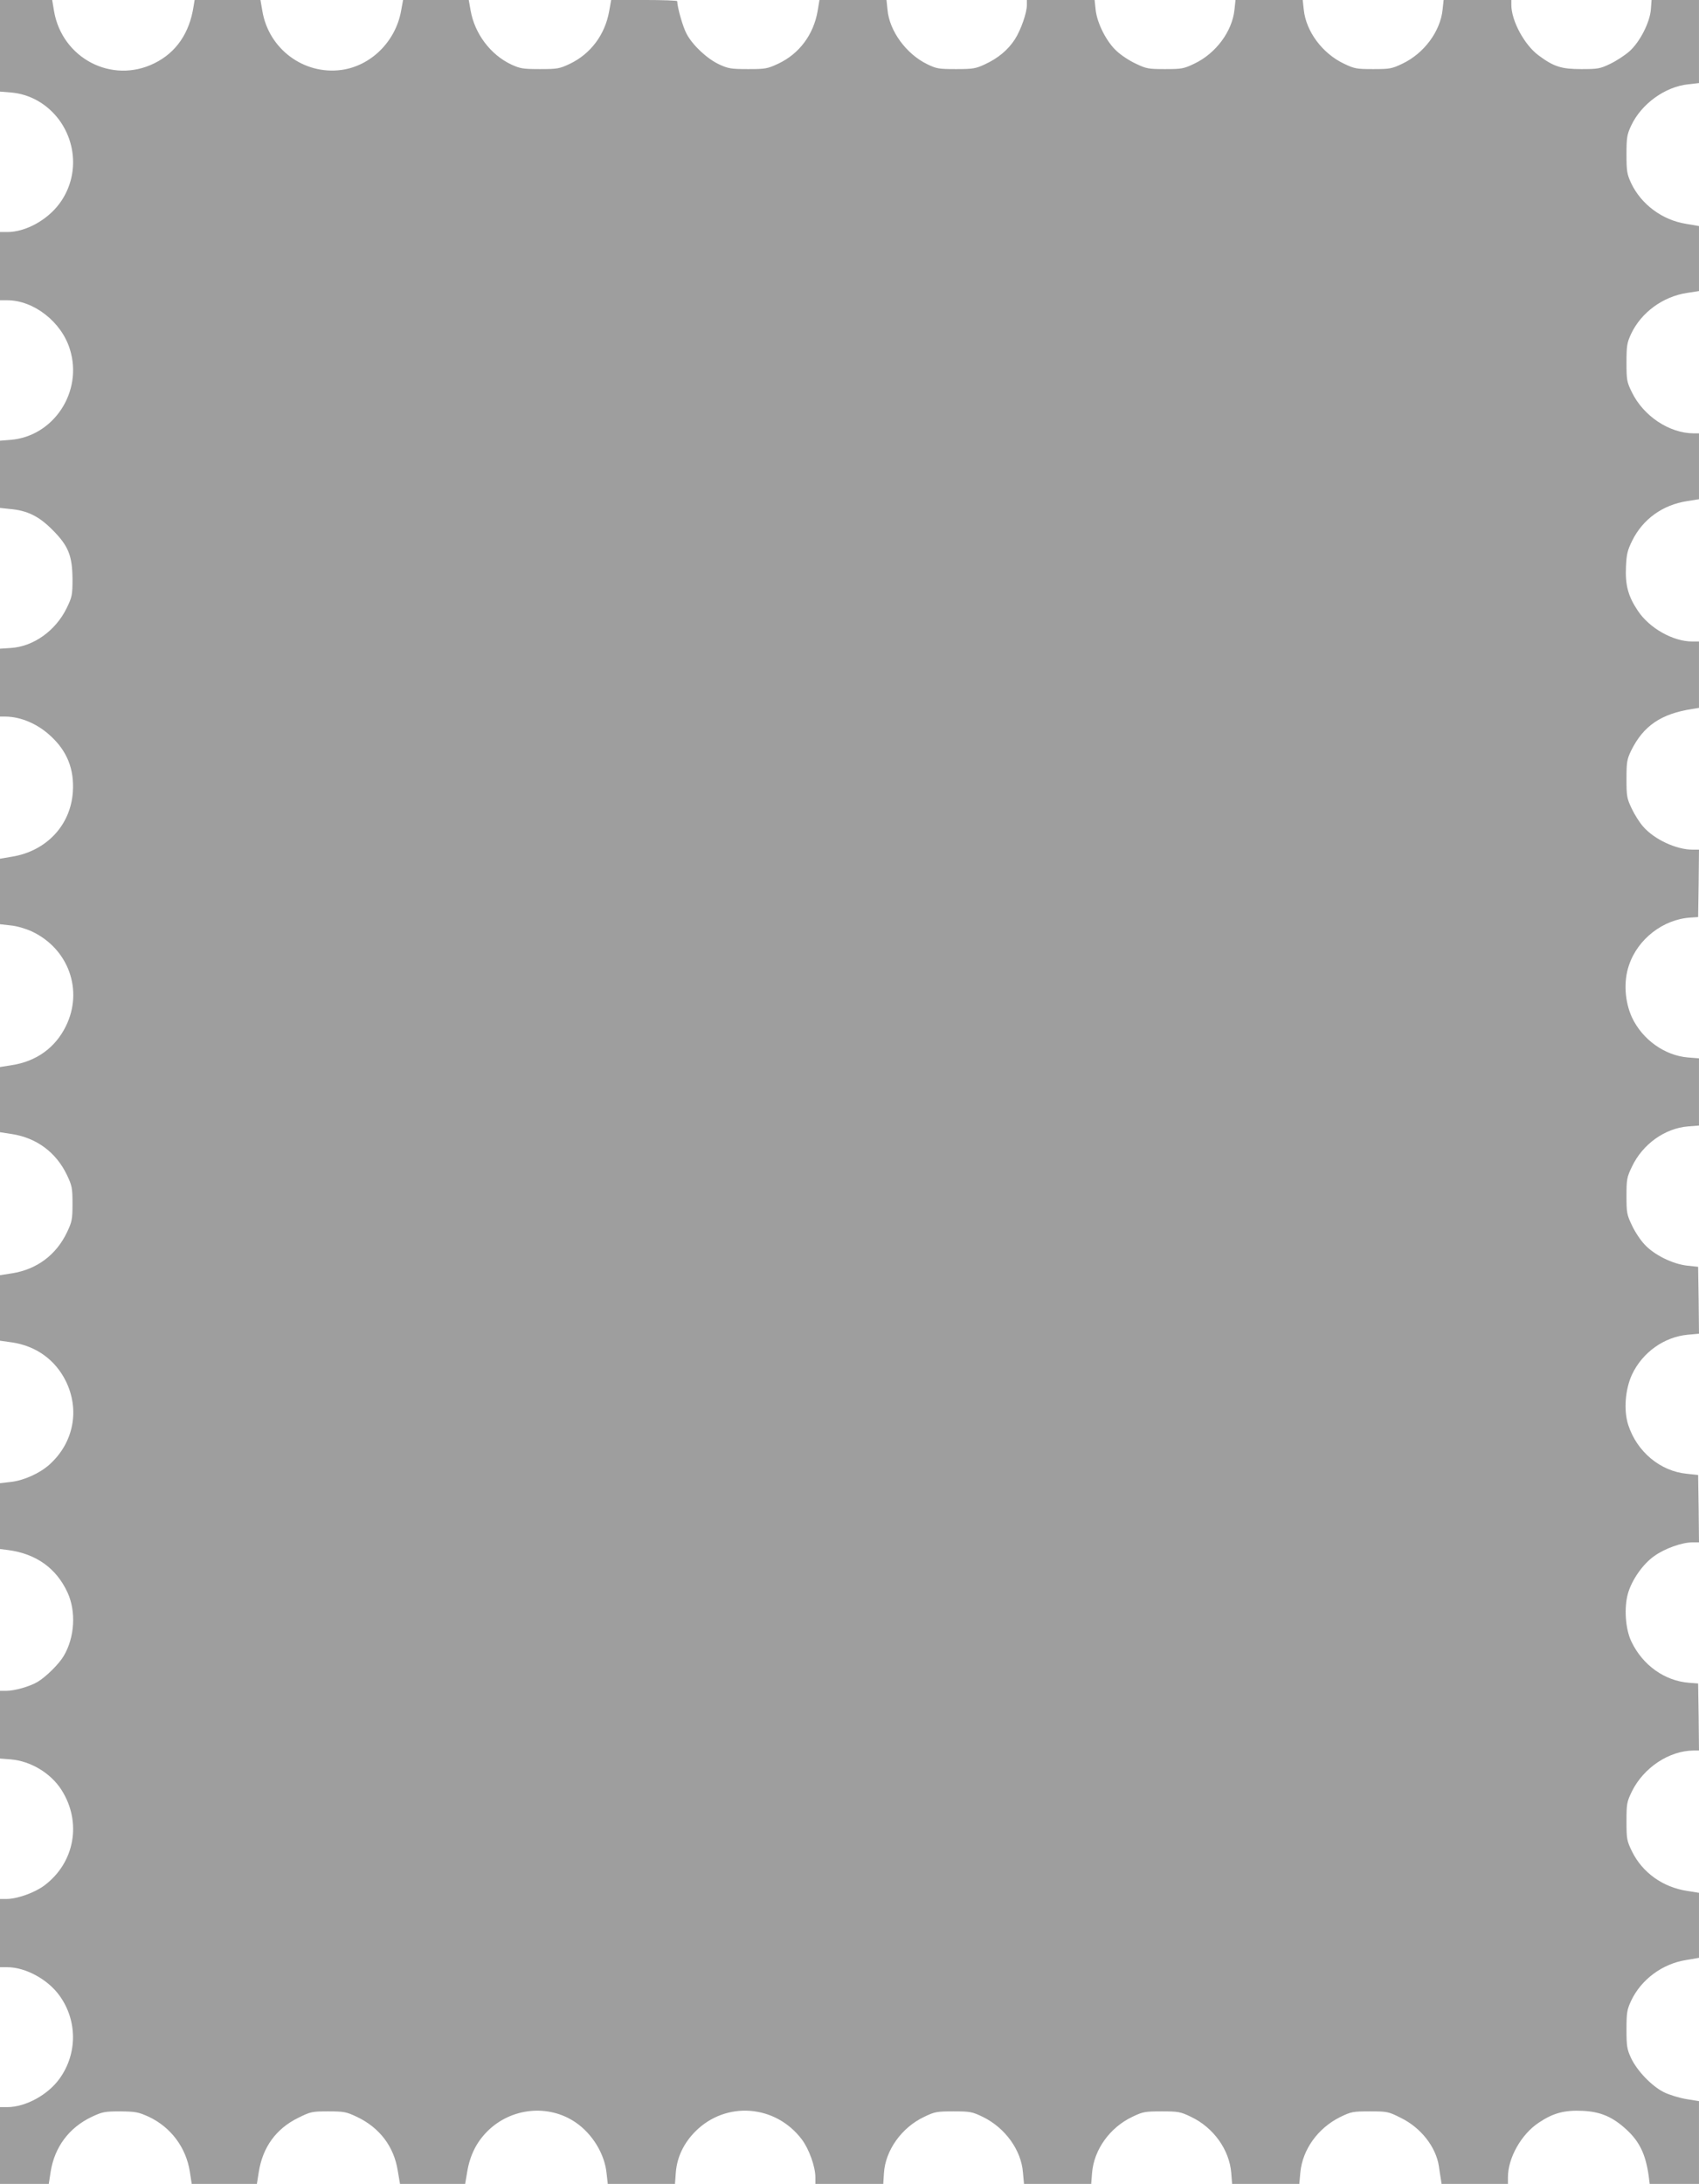 <?xml version="1.0" standalone="no"?>
<!DOCTYPE svg PUBLIC "-//W3C//DTD SVG 20010904//EN"
 "http://www.w3.org/TR/2001/REC-SVG-20010904/DTD/svg10.dtd">
<svg version="1.0" xmlns="http://www.w3.org/2000/svg"
 width="996pt" height="1280pt" viewBox="0 0 996 1280"
 preserveAspectRatio="xMidYMid meet">
<g transform="translate(0,1280) scale(0.1,-0.1)"
fill="#9e9e9e" stroke="none">
<path d="M0 12531 l0 -268 63 -5 c112 -9 214 -67 284 -161 108 -148 109 -346
1 -491 -72 -97 -199 -166 -305 -166 l-43 0 0 -200 0 -200 43 0 c155 0 318
-127 367 -288 77 -248 -95 -509 -347 -530 l-63 -5 0 -197 0 -197 57 -6 c103
-9 170 -42 249 -121 95 -95 118 -152 119 -291 0 -93 -3 -105 -34 -169 -65
-133 -195 -226 -329 -234 l-62 -4 0 -199 0 -199 33 0 c89 -1 186 -42 262 -112
99 -90 141 -197 132 -330 -13 -195 -155 -346 -356 -379 l-71 -12 0 -192 0
-192 62 -7 c36 -3 89 -19 124 -35 216 -101 304 -346 200 -556 -62 -126 -173
-206 -317 -228 l-69 -11 0 -191 0 -191 71 -11 c145 -23 259 -108 322 -241 29
-61 32 -75 32 -167 0 -92 -3 -106 -32 -167 -63 -133 -177 -218 -322 -241 l-71
-11 0 -192 0 -192 71 -10 c141 -21 253 -102 315 -227 83 -169 46 -361 -96
-489 -58 -52 -152 -94 -228 -102 l-62 -7 0 -193 0 -193 48 -6 c164 -22 282
-106 348 -249 51 -111 42 -263 -22 -371 -27 -47 -104 -123 -154 -153 -46 -27
-134 -52 -182 -52 l-38 0 0 -199 0 -198 64 -5 c116 -10 233 -80 296 -178 121
-189 79 -427 -100 -561 -56 -42 -159 -79 -221 -79 l-39 0 0 -200 0 -200 43 0
c107 0 239 -72 307 -168 104 -145 104 -339 0 -484 -68 -96 -200 -168 -307
-168 l-43 0 0 -225 0 -225 143 0 143 0 11 71 c23 145 108 259 241 322 62 29
75 32 167 32 91 -1 106 -4 168 -32 129 -61 218 -180 240 -322 l11 -71 191 0
191 0 11 69 c23 146 101 254 231 318 73 36 80 38 176 38 93 0 107 -3 168 -32
133 -63 218 -174 240 -317 l13 -76 191 0 191 0 12 71 c16 96 54 173 118 237
139 139 359 161 518 52 98 -67 170 -185 181 -298 l7 -62 197 0 197 0 5 68 c7
88 46 171 115 240 179 179 470 157 624 -48 42 -56 79 -159 79 -221 l0 -39 199
0 199 0 4 63 c8 133 104 268 236 330 62 30 74 32 172 32 98 0 109 -2 173 -33
130 -64 224 -194 234 -326 l6 -66 197 0 197 0 5 64 c11 137 105 267 236 329
62 30 75 32 172 32 97 0 110 -2 172 -32 131 -62 225 -192 236 -329 l5 -64 197
0 197 0 6 67 c13 135 103 260 234 325 64 31 74 33 173 33 102 0 109 -1 182
-38 117 -57 205 -169 223 -282 3 -22 8 -55 11 -72 l5 -33 194 0 195 0 0 39 c0
113 78 252 181 320 85 57 151 74 258 69 104 -5 174 -35 254 -108 78 -71 114
-146 132 -272 l6 -48 145 0 144 0 0 243 0 242 -74 12 c-42 7 -101 25 -133 41
-72 37 -155 124 -191 199 -24 52 -27 69 -27 168 0 99 3 116 27 168 59 125 183
217 322 239 l76 13 0 190 0 191 -69 11 c-144 22 -263 108 -324 232 -30 62 -32
72 -32 176 0 104 2 114 32 176 69 139 218 238 361 239 l32 0 -2 196 -3 197
-53 4 c-143 11 -272 103 -338 241 -36 74 -44 201 -20 284 23 79 87 171 154
218 61 44 162 80 223 80 l39 0 -2 198 -3 197 -66 7 c-156 15 -293 129 -344
287 -27 84 -18 207 22 294 61 130 188 221 327 234 l66 6 -2 196 -3 196 -65 7
c-86 10 -193 63 -249 124 -24 25 -57 75 -74 112 -30 62 -32 75 -32 172 0 97 2
110 32 172 62 131 192 225 329 236 l64 5 0 197 0 197 -64 5 c-137 11 -268 105
-329 235 -42 92 -50 210 -18 304 51 155 201 271 361 281 l45 3 3 198 2 197
-37 0 c-96 0 -225 60 -290 135 -20 22 -50 69 -67 105 -29 61 -31 72 -31 175 0
99 3 115 27 165 72 146 176 217 361 245 l37 6 0 194 0 195 -39 0 c-113 0 -252
78 -320 181 -57 85 -74 151 -69 258 3 72 9 97 37 153 62 125 178 209 322 231
l69 11 0 193 0 193 -32 0 c-142 1 -293 101 -361 240 -30 61 -32 71 -32 175 0
99 3 116 27 168 59 125 185 218 327 240 l71 11 0 191 0 190 -76 13 c-139 22
-263 114 -322 239 -24 52 -27 69 -27 168 0 99 3 116 27 168 60 128 199 229
336 243 l62 7 0 243 0 244 -139 0 -139 0 -4 -55 c-6 -77 -65 -192 -126 -246
-26 -23 -76 -56 -112 -73 -60 -29 -73 -31 -170 -31 -117 0 -161 14 -250 80
-83 61 -160 203 -160 296 l0 29 -199 0 -198 0 -6 -56 c-13 -128 -109 -257
-235 -317 -62 -30 -75 -32 -172 -32 -97 0 -110 2 -172 32 -126 60 -222 189
-235 317 l-6 56 -197 0 -197 0 -6 -56 c-13 -128 -109 -257 -235 -317 -62 -30
-75 -32 -172 -32 -97 0 -110 2 -172 32 -37 17 -87 50 -112 74 -59 53 -115 164
-123 242 l-6 57 -198 0 -199 0 0 -29 c0 -46 -35 -146 -70 -201 -40 -62 -98
-111 -176 -147 -53 -25 -70 -28 -169 -28 -101 0 -115 2 -170 29 -123 60 -221
195 -232 318 l-6 58 -196 0 -197 0 -11 -66 c-24 -137 -107 -249 -230 -307 -64
-30 -75 -32 -178 -32 -99 0 -116 3 -168 27 -71 33 -155 111 -191 178 -22 39
-55 155 -56 193 0 4 -87 7 -193 7 l-194 0 -12 -67 c-25 -138 -109 -249 -230
-307 -61 -29 -74 -31 -176 -31 -99 0 -116 3 -168 27 -121 57 -214 180 -238
316 l-11 62 -192 0 -193 0 -12 -66 c-33 -178 -176 -320 -349 -344 -221 -30
-427 123 -464 346 l-11 64 -193 0 -193 0 -6 -37 c-24 -157 -102 -271 -230
-334 -249 -123 -540 29 -588 305 l-11 66 -153 0 -153 0 0 -269z"/>
</g>
</svg>
